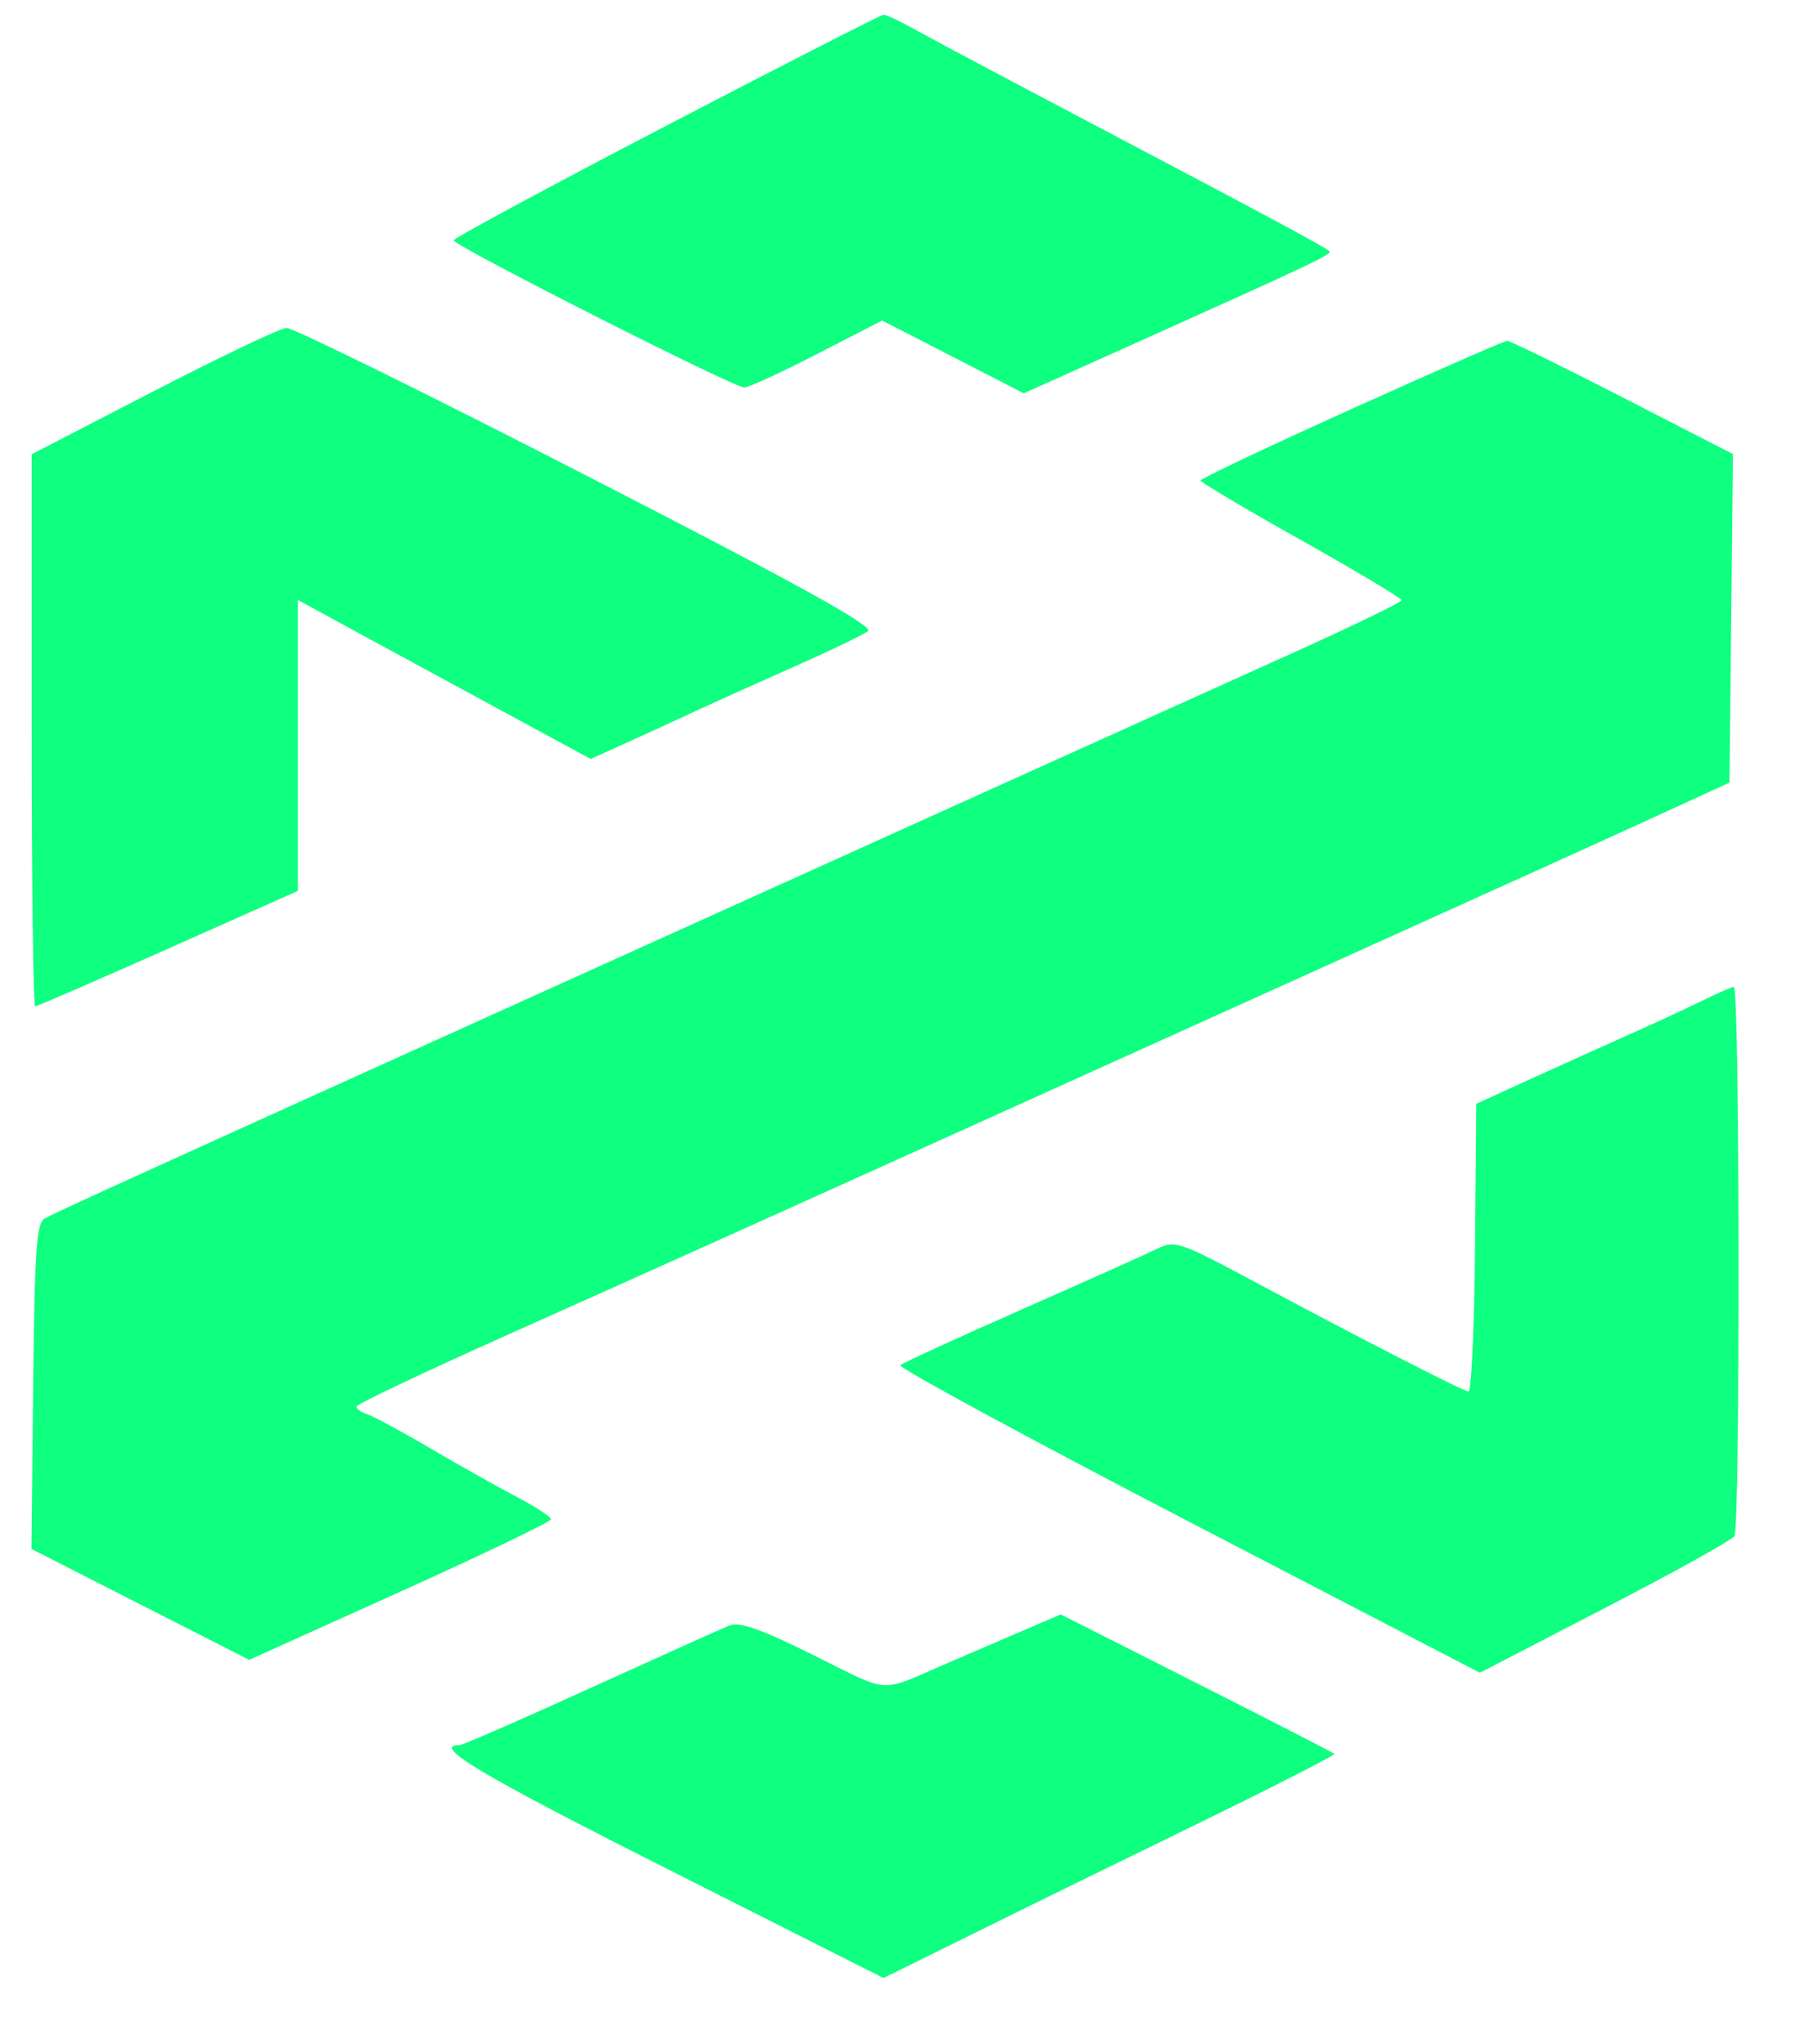 <svg width="23" height="26" viewBox="0 0 23 26" fill="none" xmlns="http://www.w3.org/2000/svg">
<path fill-rule="evenodd" clip-rule="evenodd" d="M8.476 1.599C6.989 2.374 5.771 3.03 5.772 3.057C5.772 3.126 9.342 4.934 9.469 4.929C9.526 4.927 9.945 4.735 10.398 4.501L11.222 4.077L12.123 4.54L13.023 5.003L14.497 4.341C16.719 3.342 16.95 3.233 16.913 3.196C16.865 3.147 16.069 2.719 13.907 1.581C12.862 1.031 11.848 0.492 11.653 0.383C11.458 0.273 11.273 0.186 11.24 0.187C11.208 0.189 9.964 0.824 8.476 1.599ZM1.951 4.978L0.403 5.778V9.289C0.403 11.22 0.423 12.8 0.448 12.8C0.473 12.8 1.235 12.469 2.141 12.066L3.789 11.332V7.631L4.594 8.07C5.215 8.408 5.836 8.745 6.457 9.081L7.514 9.654L7.985 9.441C8.28 9.307 8.575 9.172 8.868 9.036C9.096 8.93 9.653 8.679 10.107 8.478C10.562 8.276 10.982 8.074 11.042 8.028C11.121 7.967 10.155 7.433 7.469 6.054C5.445 5.014 3.724 4.167 3.644 4.171C3.565 4.175 2.803 4.538 1.951 4.978ZM17.192 5.203C16.138 5.679 15.274 6.088 15.273 6.111C15.272 6.134 15.847 6.476 16.551 6.87C17.254 7.265 17.83 7.609 17.83 7.635C17.83 7.66 17.207 7.962 16.446 8.305C15.685 8.648 13.762 9.516 12.172 10.235L6.845 12.643C5.505 13.249 4.297 13.795 4.161 13.857C1.424 15.096 0.671 15.44 0.568 15.499C0.464 15.558 0.44 15.903 0.422 17.636L0.4 19.702L1.785 20.408L3.17 21.113L5.09 20.247C6.146 19.77 7.01 19.355 7.01 19.325C7.01 19.294 6.815 19.167 6.577 19.042C6.338 18.917 5.846 18.64 5.482 18.427C5.119 18.213 4.756 18.017 4.677 17.991C4.597 17.966 4.533 17.92 4.535 17.891C4.536 17.861 5.382 17.46 6.414 16.998C8.418 16.102 9.952 15.411 13.246 13.922C14.719 13.256 16.192 12.59 17.665 11.925C18.959 11.341 20.465 10.659 21.01 10.409L22.001 9.955L22.023 7.865L22.045 5.775L20.64 5.054C19.868 4.657 19.207 4.334 19.173 4.335C19.138 4.336 18.247 4.727 17.192 5.203ZM21.624 12.743C21.418 12.844 21.009 13.033 20.716 13.163C20.423 13.293 19.868 13.544 19.482 13.72L18.78 14.04L18.764 15.875C18.755 16.884 18.718 17.706 18.681 17.7C18.598 17.688 17.282 17.013 15.96 16.304C15.005 15.793 14.945 15.773 14.721 15.884C14.591 15.948 13.816 16.296 12.998 16.656C12.18 17.017 11.485 17.336 11.452 17.365C11.419 17.393 13.065 18.285 15.109 19.347L18.826 21.277L20.413 20.455C21.286 20.004 22.029 19.592 22.063 19.54C22.14 19.424 22.133 12.543 22.056 12.552C22.026 12.556 21.831 12.642 21.624 12.743ZM12.833 20.819C12.558 20.937 12.282 21.056 12.007 21.174C11.176 21.534 11.339 21.546 10.35 21.054C9.691 20.726 9.407 20.625 9.284 20.674C9.192 20.711 8.396 21.069 7.516 21.469C6.637 21.87 5.886 22.197 5.849 22.197C5.48 22.197 6.093 22.564 8.462 23.759L11.239 25.16L12.408 24.583C13.05 24.265 14.347 23.63 15.289 23.171C16.23 22.711 16.989 22.323 16.975 22.309C16.961 22.294 16.172 21.889 15.221 21.408L13.494 20.535L12.833 20.819Z" fill="#0FFF80"/>
</svg>
